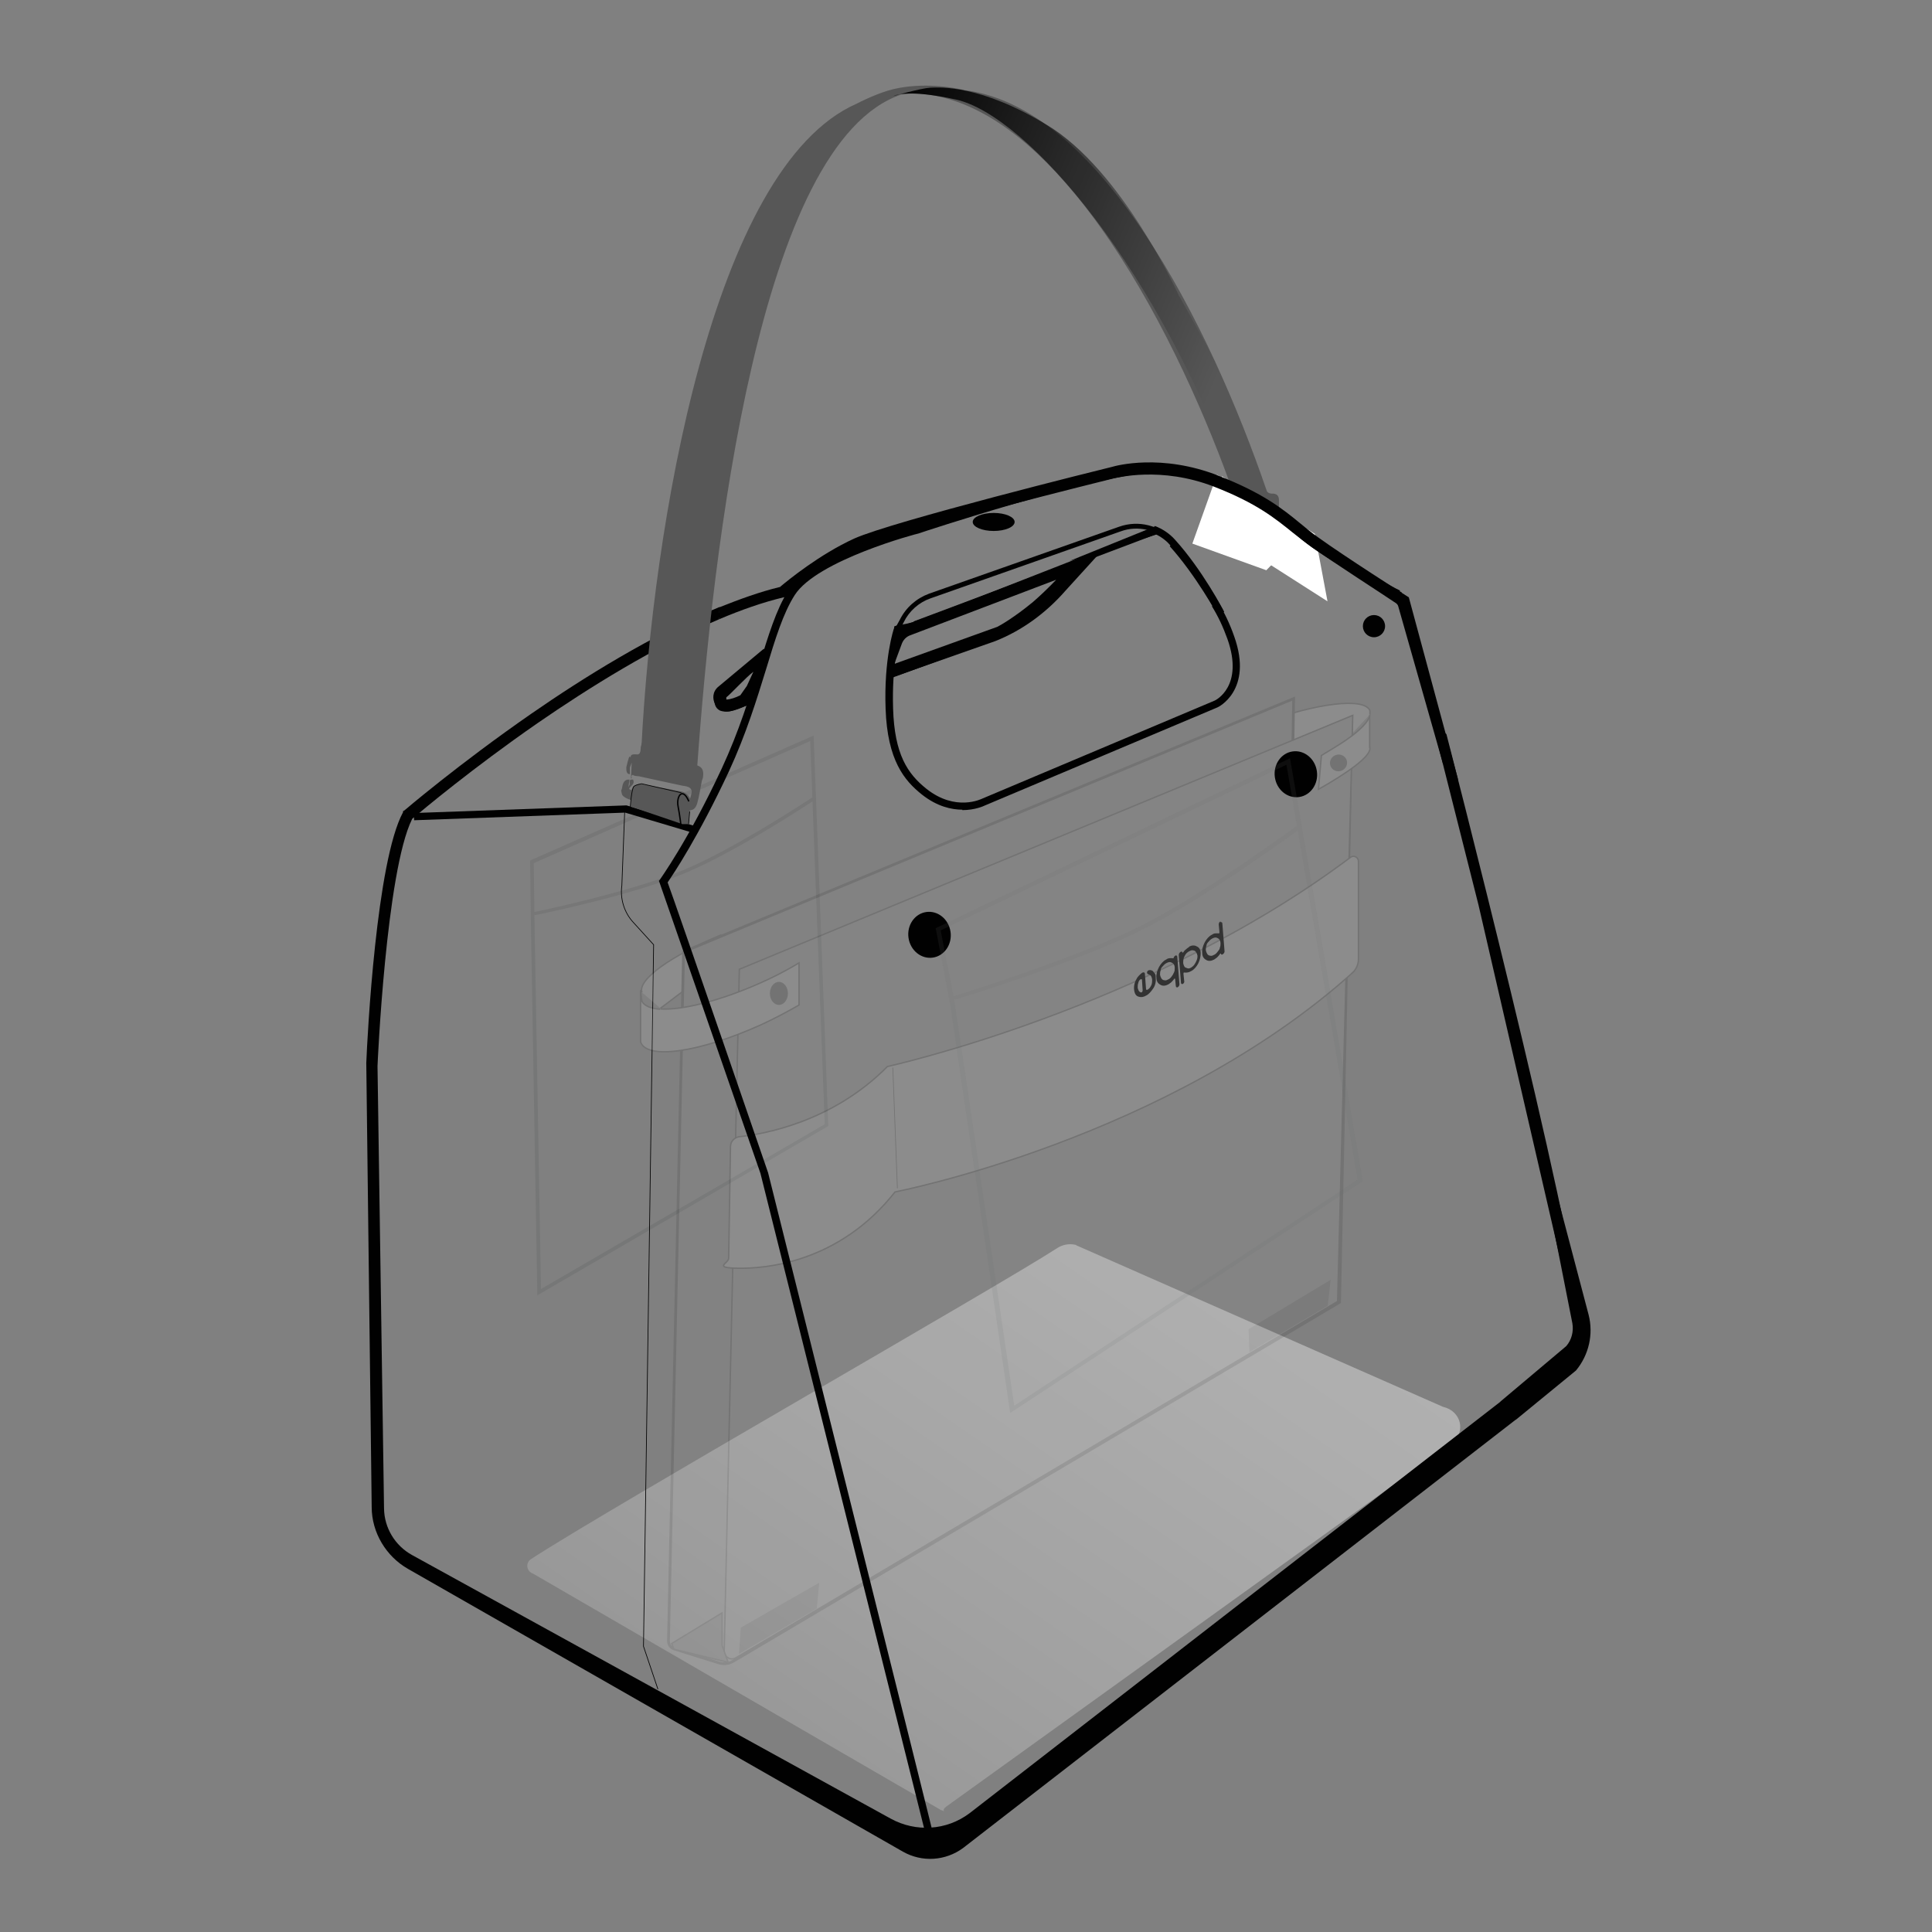 <?xml version="1.0" encoding="UTF-8"?>
<svg id="Layer_1" xmlns="http://www.w3.org/2000/svg" xmlns:xlink="http://www.w3.org/1999/xlink" version="1.1" viewBox="0 0 1392.5 1392.5">
  <rect x="0" y="0" width="1392.5" height="1392.5" fill="#808080" stroke="none"/>
  <!-- Generator: Adobe Illustrator 29.5.1, SVG Export Plug-In . SVG Version: 2.1.0 Build 141)  -->
  <defs>
    <style>
      .st0, .st1, .st2 {
        fill: none;
      }

      .st3 {
        fill: #010101;
      }

      .st4 {
        fill: url(#linear-gradient1);
      }

      .st5 {
        fill: #545454;
      }

      .st6 {
        fill: #606060;
      }

      .st6, .st7, .st8, .st1, .st9, .st2 {
        stroke: #010101;
        stroke-miterlimit: 10;
      }

      .st7, .st10 {
        fill: #fff;
      }

      .st8 {
        fill: #969696;
        stroke-width: 2px;
      }

      .st11 {
        fill: #575757;
      }

      .st12, .st13, .st14 {
        opacity: .4;
      }

      .st12, .st15 {
        fill: #686969;
      }

      .st12, .st14 {
        isolation: isolate;
      }

      .st9 {
        fill: #b2b2b2;
      }

      .st16 {
        opacity: .3;
      }

      .st17 {
        opacity: .1;
      }

      .st14 {
        fill: url(#linear-gradient);
      }

      .st18 {
        fill: #333;
      }

      .st2 {
        stroke-width: .5px;
      }
    </style>
    <linearGradient id="linear-gradient" x1="-2288.3" y1="2278.5" x2="-3051.7" y2="3191.7" gradientTransform="translate(2741 -823.1) rotate(-1.5) scale(.8 .7)" gradientUnits="userSpaceOnUse">
      <stop offset="0" stop-color="#c9c9c9"/>
      <stop offset="0" stop-color="#cbcbcb"/>
      <stop offset="0" stop-color="#d5d5d5"/>
      <stop offset="0" stop-color="#e5e5e5"/>
      <stop offset="0" stop-color="#fbfbfb"/>
      <stop offset="0" stop-color="#fff"/>
      <stop offset=".2" stop-color="#f2f2f2"/>
      <stop offset=".5" stop-color="#d1d1d1"/>
      <stop offset=".9" stop-color="#9c9c9c"/>
      <stop offset="1" stop-color="#919191"/>
    </linearGradient>
    <linearGradient id="linear-gradient1" x1="2235.7" y1="986.1" x2="1899.3" y2="755.4" gradientTransform="translate(-777.2 -301.7) rotate(-8.1) scale(.7 .8)" gradientUnits="userSpaceOnUse">
      <stop offset="0" stop-color="#010101" stop-opacity="0"/>
      <stop offset="1" stop-color="#010101"/>
    </linearGradient>
  </defs>
  <path class="st14" d="M775.6,897.5l264.5,116.5c13,2.9,16.9,18.2,6.2,26l-364.4,262.2c-4.4,3.4,1.6,4.2-3.9,2.3l-293.8-170.3c-4.7-1.6-5.7-7.5-1.6-10.4,54.5-35.6,336.7-196.5,379.5-224.3,3.6-2.3,8.3-3.4,13-2.3h.5v.3Z"/>
  <path class="st3" d="M518.6,437.5c-48.5,20-98.4,51.1-135.5,76.8-52.4,36.3-91.4,69.6-91.6,69.8,0,0-.8.5-1,.5v.8c-19.2,35.3-25.7,160.9-26.5,180.7,0,0,2.9,235.4,3.9,320.1,0,18.4,10.4,35.6,26.2,44.6l356.7,203.8c13.8,7.8,30.6,6.7,43.3-2.6l397.9-308.4.8-.5,43.1-35.3c9.3-11.2,12.7-26.2,9.1-40.2l-28.8-109.3c0-3.6-5.5-3.6-5.7,0h0l22.8,115.5c1,5.7-.5,11.9-4.4,16.4l-47.5,40s0,.3-.5.5l-382.1,296.2c-16.6,12.5-38.7,13.8-56.8,3.9l-345-190c-12.2-6.7-20-19.5-20.2-33.5l-4.7-318.8c0-1.3,6.2-140.4,24.9-178.1,0-.3.5-.5.8-.8,6.5-5.5,42.6-35.8,89.8-68.5,36.1-24.9,84.1-55,130.8-74.8"/>
  <line class="st0" x1="450.6" y1="585.7" x2="498.6" y2="600"/>
  <g>
    <g class="st13">
      <polygon class="st15" points="589.2 672.2 584 534.1 384.7 622.1 385.2 661.5 382.6 661.5 382.1 620.2 586.4 530.2 591.8 671.9 589.2 672.2"/>
      <path class="st15" d="M385.2,660l-.5-2.6c.8,0,69.3-14.3,107.5-30.1,38.2-15.8,94.2-53.2,94.7-53.5l1.3,2.1c-.5.3-56.8,37.9-95.3,53.7-38.4,16.1-107.5,30.1-108,30.1h0l.3.3Z"/>
    </g>
    <polygon class="st12" points="387.3 933.6 382.6 661.5 385.2 661.5 389.9 929.1 594.4 810.3 589.2 672.2 591.8 671.9 597 811.6 596.2 812.1 387.3 933.6"/>
  </g>
  <path class="st3" d="M266.6,767.9c0-.8-2.1-20.5,5.2-79.2,8.6-71.4,16.4-92.7,19.2-98.6h0v-.5c.5-.3,40-32.7,74.8-58.7,36.3-27.3,84.6-57.4,119.9-74.8,35.6-17.9,82.3-32.2,82.8-32.4l1,3.1c-.5,0-47,14.5-82.3,32.2-35,17.4-83.1,47.5-119.4,74.5-33.2,24.9-70.9,55.5-74.5,58.4-6,12.2-13,48.3-18.9,97.3-7,58.1-5.2,78.4-4.9,78.7h-3.1c0,.3,0,0,0,0h.3Z"/>
  <path class="st3" d="M693.8,582.6c-7.5,0-17.9-2.1-28.8-10.6-12.7-9.9-24.4-24.1-25.7-61-1.3-35.8,5.7-57.1,6-57.9v-.5h.8c0-.3,21.8-7.3,29.1-10.9l-15.8,7.5c-5.7,2.9-9.9,4.9-11.4,5.5-1,3.6-6.7,24.4-5.7,56.3,1.3,35.3,12.5,49.1,24.4,58.7,21.5,17.1,41,7,41.3,7h0l167.4-70.6c.8-.5,22.3-10.6,9.9-45.9-3.1-8.6-6.7-16.6-11.4-23.9l2.6-1.6c4.7,7.5,8.6,15.8,11.7,24.4,7,19.7,3.6,32.2-.5,39.2-4.4,7.8-10.6,10.6-10.9,10.6l-167.4,70.6c-.8.3-5.7,2.9-13.5,3.4h-2.3.5v-.3Z"/>
  <path class="st3" d="M693.8,583.6c-8,0-18.4-2.3-29.3-10.9-12.7-10.1-24.9-24.7-26.2-61.8-1.3-35.8,5.7-57.4,6.2-58.4v-1l1.3-.5s14-2.1,21.3-5.7l-7,4.4c-5.2,2.6-9.1,4.4-10.9,5.5-1.3,4.7-6.5,24.9-5.5,55.5,1,33,10.4,47,24.1,57.9,21,16.6,39.5,7.3,40.2,7h0l167.4-70.6c.8-.3,21.3-10.4,9.3-44.4-3.1-8.6-6.7-16.4-11.2-23.6l4.4-2.9c4.7,7.5,8.6,15.8,11.7,24.7,13.8,38.9-11.9,51.1-12.2,51.1l-167.4,70.6c-1,.5-7.3,3.4-16.4,3.4h0v-.3Z"/>
  <polygon class="st3" points="658.5 447.9 827.3 384.6 834.5 384.6 659.8 450.7 658.5 447.9"/>
  <polygon class="st3" points="770.9 404.3 832.4 379.4 834.8 384.8 783.4 401.2 770.9 404.3"/>
  <rect class="st3" x="654.9" y="424.8" width="132.4" height="3.1" transform="translate(-103.9 281) rotate(-20.6)"/>
  <path class="st3" d="M648.4,454.1l-3.4-1,3.6-6.5c4.4-8.8,11.9-15.3,21-18.7l137.1-48.3c14-4.9,29.3-1,39.5,10.1,19.5,21.3,35,51.4,35.3,51.7l-2.9,1.6c0-.3-15.6-29.9-34.8-50.9-9.1-10.1-23.4-13.8-36.1-9.1l-137.1,48.3c-8.3,2.9-15.3,9.1-19.2,17.1l-3.1,6.2h0v-.5h0Z"/>
  <path class="st3" d="M877.6,443.2c0-.3-15.6-29.9-34.5-50.6-3.4-3.9-7.8-6.7-12.5-8.6l1.8-4.9c5.5,2.1,10.6,5.5,14.5,9.9,19.5,21.5,34.8,50.6,35.3,51.9l-4.7,2.3h0Z"/>
  <path class="st3" d="M877.6,443.5c0-.3-15.6-28.8-34.5-49.8l3.9-3.6c19.5,21.5,35,50.4,35.3,50.9l-4.7,2.6h0Z"/>
  <path class="st3" d="M646.3,487.3l-1-3.1,70.9-24.9c18.9-7.8,35.8-20,49.3-35.6l22.1-25.4,6.5-1.3-26.2,28.8c-13.8,15.8-31.1,28.6-50.6,36.3l-70.9,24.9h0v.3Z"/>
  <ellipse class="st3" cx="716.2" cy="376.2" rx="15.1" ry="6.5"/>
  <polygon class="st3" points="498.6 600 450.6 585.7 298.5 591.2 298.2 586 451.1 580.5 451.6 580.5 499.9 595.1 498.6 600"/>
  <path class="st3" d="M524.1,512.8c-3.9,0-7-2.3-8.6-5.2-2.1-3.6-2.1-9.1,2.3-12.7l32.7-27.3,2.1,2.3-32.7,27.3c-3.4,2.6-2.9,6.5-1.6,8.6,1.3,2.3,4.2,4.7,8.3,3.4l13.5-4.7,1,3.1-13.5,4.7c-1.3.3-2.3.5-3.4.5h-.3,0Z"/>
  <circle class="st3" cx="990.3" cy="451.3" r="8"/>
  <path class="st3" d="M761.6,417.5c-5.7,6-11.9,11.9-17.1,16.4-13.2,10.9-23.6,16.9-25.7,17.9l-74.2,26.7,5.2-14c1-3.1,3.4-5.7,6.5-6.7l105.1-40M782.9,400.1l-127.2,49.8c-6,2.3-10.4,7.5-12.2,13.8l.5,15.3c-.8,2.9-3.1,9.3-1,9.3s0,0,.5,0l78.4-28.8s12.2-6,27.8-19.2c14.3-11.9,35-35,38.4-39.5l-5.2-.8h0Z"/>
  <path class="st3" d="M538.3,494.4l-4.7,6.7c-3.1,1.6-7.3,3.1-10.1,3.1v-1.6c2.6-1.8,14.5-14.8,19.5-18.4M553.7,468.9h0ZM554.4,464.8c-1.3,3.6-37.9,33-37.9,33,0,0-4.7,10.6,2.3,14.3,1.3.5,2.9.8,4.4.8,7.5,0,17.1-5.7,17.1-5.7l13.2-38.2h0l.8-4.2Z"/>
  <path class="st2" d="M474.2,1217.5l-10.4-30.9,7.3-505.7-15.1-16.6c-6.2-7-9.1-16.6-7.8-26l2.1-54.8"/>
  <path class="st3" d="M1141.1,961.8c-7.8-82-98.6-432.7-98.6-432.7l-9.6-6.5,32.7,129.5,61,264.2,14.5,45.4h0Z"/>
  <polygon class="st10" points="956.8 433.4 867 376 880.7 343.3 947.7 384.8 956.8 433.4"/>
  <g>
    <g>
      <path class="st11" d="M496.3,594h-4.4l-37.4-12.7.5-10.6c0-3.6,3.9-6.2,7.8-5.5l28,5.2c4.2.8,7.3,4.4,7,8.3l-1.6,15.3h0Z"/>
      <g>
        <path class="st11" d="M916,362.7c-35.6-107.7-116-284.5-220.6-297.7-6.7-1.6-26.2-5.5-47.5-1.6-10.4,1.8-22.6,7.3-30.6,11.4-104.1,45.9-146.9,305-155,463.9l40.2,14.3c11.2-156.8,44.4-450.4,147.2-484.9,3.4-.5,7-.8,10.4-.8,105.1,5.2,192.1,182.5,229.7,290.5"/>
        <path class="st4" d="M895,360.2c-58.1-166.4-155-277-205.8-288.4-36.1-8-45.2-2.6-45.2-2.6,0,0,19.2-5.5,26.5-6,7.3-.3,36.3-2.1,83.8,26.7,54.8,32.7,95.3,123,95.3,123,0,0,51.1,88,76.1,157.8"/>
        <path class="st11" d="M499.2,538l-35.8-5.2c-.5,1.8-1,3.9-1.6,5.7,0,1.3,0,4.7-1.8,5.2-1.6.3-5.5-1-5.5,2.1l-.8-.5c-.5.3-2.1,6.7-2.3,7.8,0,2.1,0,4.9,2.6,4.9v-4.9l1.3-3.4-.5,11.4c1,0,0-1.3.5-2.1,0,0,.5-.5.8-.5,1.3,1,3.1.8,4.4,1,10.1,2.3,20.5,4.4,30.9,6.7,1.8.3,4.2.5,5.7,1.6,1.8,1.3,1.6,3.1,1,5.2,0,.5-1,3.6-1.3,3.9,0,0-2.1.8-2.6.8-6.2.5-17.4-1.6-23.6-3.1-6-1.3-11.4-3.4-16.9-5.7-.5-.5,0-.5,0-1,1.8-2.1,3.9-3.1,2.6-6h-1.6c-1.3.5-.8,2.1-.8,3.4l-1,2.1.8-5.5c-4.4-.3-4.9,3.4-5.5,6.7,0,.5-.5.8-.5,1,0,.5.5,2.9.8,3.4,1.6,2.3,6,3.6,8.6,4.4,10.9,3.6,22.3,5.7,33.5,7,2.6.3,6.2,0,8.6-.8,1.8-.8,2.9-2.9,3.4-4.9,1.3-4.7,2.1-10.1,3.1-15.1,0-1,1-2.6,1-3.6.5-3.9,0-7-4.2-8.3-.5-2.1-4.9-9.1-4.4-10.9,0-1,.5-2.1.8-3.1h0l.3.3Z"/>
        <path class="st11" d="M908.8,343l-18.9,4.4c0,.8.8,4.2,1,6.5.3,2.3-.5,2.1-1.6,2.1-1.8.3-4.7,1-4.4,2.3h-.5v5.2c0,1.3.5,3.1,2.3,2.9l-.5-3.1v-2.3l1.6,7.5c.5,0,0-1,0-1.3v-.5c1,.5,2.1,0,3.1,0h21c1.3,0,2.9-.3,3.9,0,1.3.5,1.6,1.8,1.6,3.1v2.6s-1.3.8-1.6,1c-3.9,1.3-11.4,1.6-15.8,1.6s-7.8-.5-11.7-1.3c-.5-.3,0,0,0-.5.8-1.6,2.1-2.6.8-4.4h-1c-.8.8,0,1.8,0,2.6v1.6l-.8-3.6c-2.9.5-2.6,2.9-2.6,5.2v.8c0,.5.8,1.8,1,2.1,1.3,1.3,4.4,1.6,6.2,1.6,7.5.8,15.3.3,22.8-.5,1.6,0,4.2-.8,5.5-1.8,1-.8,1.6-2.3,1.6-3.6v-12.7c0-2.6-1-4.4-3.9-4.7-.8,0-2.1,0-2.9-.3s-1.6-.8-2.1-1.6c-1-2.3-3.6-7.5-3.6-8.3v-2.1h-.5v-.3Z"/>
      </g>
      <path class="st1" d="M490.8,594.8s-.8-7-2.1-13.8,3.1-14.3,7.8-3.4"/>
    </g>
    <g>
      <path class="st2" d="M491.1,571.4l-28.6-6.5s-3.6.5-5.5,1.8-2.9,17.1-2.9,17.1"/>
      <line class="st2" x1="497.1" y1="584.9" x2="496.3" y2="594"/>
    </g>
  </g>
  <polygon class="st10" points="912.7 411 859.4 391.8 877.1 342.2 916.8 362.7 941.7 381.4 912.7 411"/>
  <path class="st3" d="M518.4,446.3c15.8-6.7,31.4-12.2,46.5-15.8h1l.8-.8s25.2-21.8,52.2-34c27-12.2,182-50.4,184.6-51.1h0c1,0,33-8.8,71.6,6.2,30.6,11.9,43.9,22.8,56.8,33.2,4.2,3.4,8.6,6.7,13.2,10.1,16.1,11.4,51.7,34.3,61.3,40.8.5.5,1,1,1.3,1.8l32.4,114,2.9.5h1c1.8.3,8.3,41.8,8.3,40s-1.6-28.3-1.6-30.1l-35.3-130.6-1.6-1c-.5-.3-45.2-28.8-63.6-42.1-4.4-3.1-8.6-6.5-12.7-9.9-13.2-10.9-27.3-22.1-58.9-34.5-41.5-16.4-74.5-7.3-77.1-6.5-7.5,1.8-158.1,39.2-185.9,51.7-24.9,11.4-47.5,29.9-53,34.5,0,.3-.8.5-1,.5-14,3.4-28.3,8.6-43.1,14.5"/>
  <g class="st17">
    <g>
      <g>
        <path class="st7" d="M987.4,514.9v-2.6c-3.6-9.9-38.9-5.7-78.7,9.3-.5,0-.8.3-1.3.5v25.7c24.9-9.3,48.3-14.5,62.8-14.5"/>
        <path class="st7" d="M476,726.7c10.4-7.5,26.5-21.5,44.9-29.1l-1.6-23.6c-35.6,14.8-60,32.2-56.6,41.3"/>
        <path class="st8" d="M974.2,516.7l-42.3,17.7.5-30.9-439.7,182.5-10.9,496.8c0,2.6,1.6,4.9,4.2,5.7l31.7,9.9c3.9,1.3,7.8.8,11.2-1.3l272.3-161.2,164.3-97.3,8.8-422.1h0v.3Z"/>
        <path class="st9" d="M963.8,938.2l-433.5,256.7c-3.6,2.1-8.3-.5-8.3-4.9l10.9-491.4,442.1-183-10.9,422.6h-.3Z"/>
        <path class="st7" d="M476,727.2c15.6,1,42.8-5.7,72.4-18.9,9.9-4.4,19.2-9.3,27.5-14.3v30.4c-8.6,4.9-17.9,9.9-28,14.5-43.9,19.7-82.3,25.2-86.2,11.9v-36.9c0-.5.8,7.3,1,7.8,1.8,3.4,6.5,5.2,13,5.7"/>
        <g>
          <path class="st7" d="M987.2,538.5c2.3,6.2-17.9,19.7-36.9,30.4l2.1-24.4c3.6-2.1,15.1-9.1,17.9-11.2,10.1-7,16.6-13.5,17.1-18.4"/>
          <line class="st1" x1="987.2" y1="516.2" x2="987.2" y2="538.7"/>
        </g>
        <polygon class="st6" points="484.1 1184.6 520.4 1162.5 520.4 1185.9 524.8 1198.1 485.9 1188.7 484.1 1184.6"/>
      </g>
      <g>
        <path class="st7" d="M975,701c-133.9,120.2-329.9,158.1-329.9,158.1-40.5,51.4-94,55.3-112.9,55-18.9-.3-7-3.4-7-7.3l1.3-80.5c0-3.6,2.9-6.5,6.2-7,17.4-1.8,67.2-10.4,106.9-50.6,0,0,188.2-41.3,333.8-150.8,2.3-1.8,5.7,0,5.7,2.9v70.6c0,3.6-1.6,7.3-4.2,9.6h0Z"/>
        <line class="st2" x1="643.5" y1="769.5" x2="646.8" y2="856.5"/>
      </g>
      <ellipse class="st3" cx="561.4" cy="716" rx="6.5" ry="8.3"/>
      <ellipse class="st3" cx="964.8" cy="549.9" rx="6.2" ry="6" transform="translate(-133.9 388) rotate(-21.3)"/>
    </g>
    <polygon class="st5" points="588.7 1159.4 532.6 1192.1 533.9 1173.1 590.5 1140.7 588.7 1159.4"/>
    <polygon class="st5" points="957 941.1 900.5 974.6 899.9 958 959.1 922.4 957 941.1"/>
  </g>
  <path class="st3" d="M1010,426.6h-1v-1l-1-.5c-.5,0-54.8-28.6-68.8-42.6-15.8-15.8-65.2-49.8-108.5-47.5-42.6,2.3-164.1,42.3-170.3,44.4-4.2,1-75.5,19.7-92.4,46.5-8.6,13.5-14.3,32.4-21,54.3-6.7,22.1-14.3,46.7-26.7,73.5-24.7,53-44.6,79.9-44.6,80.2l-.8,1,.5,1.3c.5,1.3,72.7,209.5,72.7,209.5l121.5,486.2,5.2-1c0-1-121.2-485.7-121.2-485.7,0,0-67-194.9-72.4-209.2,3.9-5.7,22.1-32.7,44.1-79.9,12.5-27,20.2-52.2,27-74.2,6.5-21.5,12.2-40,20.5-53,16.1-25.2,88.5-44.4,89.3-44.4,1-.5,126.7-41.8,169-44.1,42.3-2.3,91.4,33,104.3,45.9,13.8,13.5,61,38.7,69,42.8,0,.8,2.3,1.6,5.7,2.1v-4.4h0Z"/>
  <g>
    <ellipse class="st3" cx="670" cy="673.8" rx="15.3" ry="16.6" transform="translate(-88.3 101.1) rotate(-8.1)"/>
    <ellipse class="st3" cx="934" cy="558" rx="15.3" ry="16.6" transform="translate(-69.3 137.2) rotate(-8.1)"/>
  </g>
  <g>
    <path class="st18" d="M857.4,682.3c-1.3.8-2.3,1.6-3.4,2.6-.8.8-.8,1-.8,1-.5.8-1,1-1,.5s-.8-.8-1.3-.3h0c-.8.5-1.3,1.3-1.3,2.3l1.6,20c0,.8.8,1,1.3.8h0c.8-.5,1.3-1.3,1-2.3l-.5-4.9c0-.8,0-1.3,1-1h1c1,0,2.1-.3,3.4-1,2.1-1,3.9-3.1,5.2-5.5,1.3-2.6,1.8-5.2,1.8-7.5s-1-4.2-2.9-4.9c-1.6-1-3.6-.8-5.7.3h.5ZM863.1,688.5c0,1,0,2.1-.5,3.4s-1,2.3-1.8,3.4-1.6,1.6-2.3,2.1c-1,.5-1.8.8-2.6.5s-1.6-.5-2.1-1c-.5-.8-.8-1.6-1-2.6,0-1.8,0-3.4,1-5.2.8-1.8,2.1-2.9,3.6-3.6,1-.5,1.8-.8,2.6-.5.8,0,1.6.5,2.1,1.3s.8,1.6,1,2.6h0v-.3Z"/>
    <g>
      <path class="st18" d="M823.1,701.2s-2.1,1.6-3.4,3.4c-1.8,2.9-2.6,5.7-2.3,8.6s1.3,4.7,3.4,5.2c1.6.5,3.4.3,5.2-.8,2.1-1,3.6-2.9,5.2-5.2s2.1-5.2,1.8-7.8c0-1.3,0-2.3-.8-3.1s-1-1.6-1.6-1.8c-.8-.5-1.6-.5-1.6-.5-.5,0-1.6,0-2.1,1s0,1.8,1,2.1c0,0,.8.3,1,.5.5.3.8.8,1,1.3s.5,1.3.5,2.1c0,1.6,0,3.1-1,4.7-.8,1.6-2.1,2.3-2.1,2.3-.8.5-1.3.3-1.3-.5l-.8-10.6c0-1.8-1.6-1.3-2.3-.8h0ZM823.6,713.7c0,.8-.5,1.6-1,1.6,0,0-.5,0-1-.3-.8-.5-1.3-1.6-1.6-3.1,0-1,0-2.6.5-3.6,0-.8,1-2.6,1.8-2.6s.8.3.8.8l.5,7.8h0v-.5h0Z"/>
      <path class="st18" d="M845.9,690.1c0,.5,0,.8-1,.5h-1c-1,0-2.1,0-3.4,1-2.1,1-3.9,3.1-5.2,5.5-1.3,2.6-2.1,5.2-1.8,7.5,0,2.6,1,4.2,2.9,5.2,1.6,1,3.6.8,5.7-.3,1.3-.8,2.3-1.6,3.1-2.6.8-.8.8-1,.8-1,.5-.8,1-.8,1,0l.5,4.9c0,.8.8,1,1.3.8h0c.8-.5,1.3-1.3,1.3-2.1l-1.6-20c0-.8-.8-1-1.3-.8h0c-.8.5-1.3,1.3-1.3,1.8h0v-.5h0ZM844.9,694c1,.5,1.8,1.8,1.8,3.4s0,2.3-.5,3.4-1,2.1-1.8,3.1c-.8,1-1.6,1.8-2.6,2.1-.8.5-1.8.8-2.6.5-.8,0-1.6-.5-2.1-1.3s-.8-1.6-1-2.6c0-1,0-2.1.5-3.4,0-1.3,1-2.3,1.8-3.1.8-1,1.6-1.6,2.6-2.1,1.6-.8,2.6-.8,3.9,0h0Z"/>
      <path class="st18" d="M879.7,664.1c-.8.3-1.3,1.3-1.3,2.1l.5,5.5c0,.8,0,1.3-1,1h-1c-1,0-2.1,0-3.4,1-2.1,1-3.9,3.1-5.2,5.5-1.3,2.6-2.1,5.2-1.8,7.5,0,2.6,1,4.2,2.9,5.2,1.6,1,3.6.8,5.7-.3,1.3-.8,2.3-1.6,3.1-2.6.8-.8.8-1,.8-1,.5-.8,1-1,1-.5s.8.8,1.3.3h0c.8-.5,1.3-1.3,1.3-2.1l-1.6-20.2c0-.8-.8-1-1.3-.8h0v-.5h0ZM879.7,679.7c0,1,0,2.3-.5,3.4,0,1-1,2.1-1.8,3.1-.8,1-1.6,1.8-2.6,2.1-.8.5-1.8.8-2.6.5-.8,0-1.6-.5-2.1-1.3-.5-.8-.8-1.6-1-2.6,0-1,0-2.1.5-3.4,0-1.3,1-2.3,1.8-3.1.8-1,1.6-1.6,2.6-2.1,1.6-.8,2.6-.8,3.9,0,1,.5,1.8,1.8,1.8,3.6h0v-.3Z"/>
    </g>
  </g>
  <g class="st16">
    <g class="st13">
      <polygon class="st15" points="952.9 700.7 927.2 551.2 678 670.6 688.1 722.5 684.7 723 674.4 669 929.8 546.5 956.3 700.2 952.9 700.7"/>
      <path class="st15" d="M687.9,721l-1-2.9c1,0,87.5-27,134.7-50.4,47-23.4,114.2-73.5,115-73.7l2.1,2.1c-.5.3-68.3,50.6-115.5,74-47.5,23.9-134.7,50.4-135.2,50.4h0v.5h0Z"/>
    </g>
    <polygon class="st12" points="728.1 1018.4 684.7 723 688.1 722.5 731 1013.2 978.6 850.2 952.9 700.7 956.3 700.2 982.2 851.3 981.2 852 728.1 1018.4"/>
  </g>
</svg>